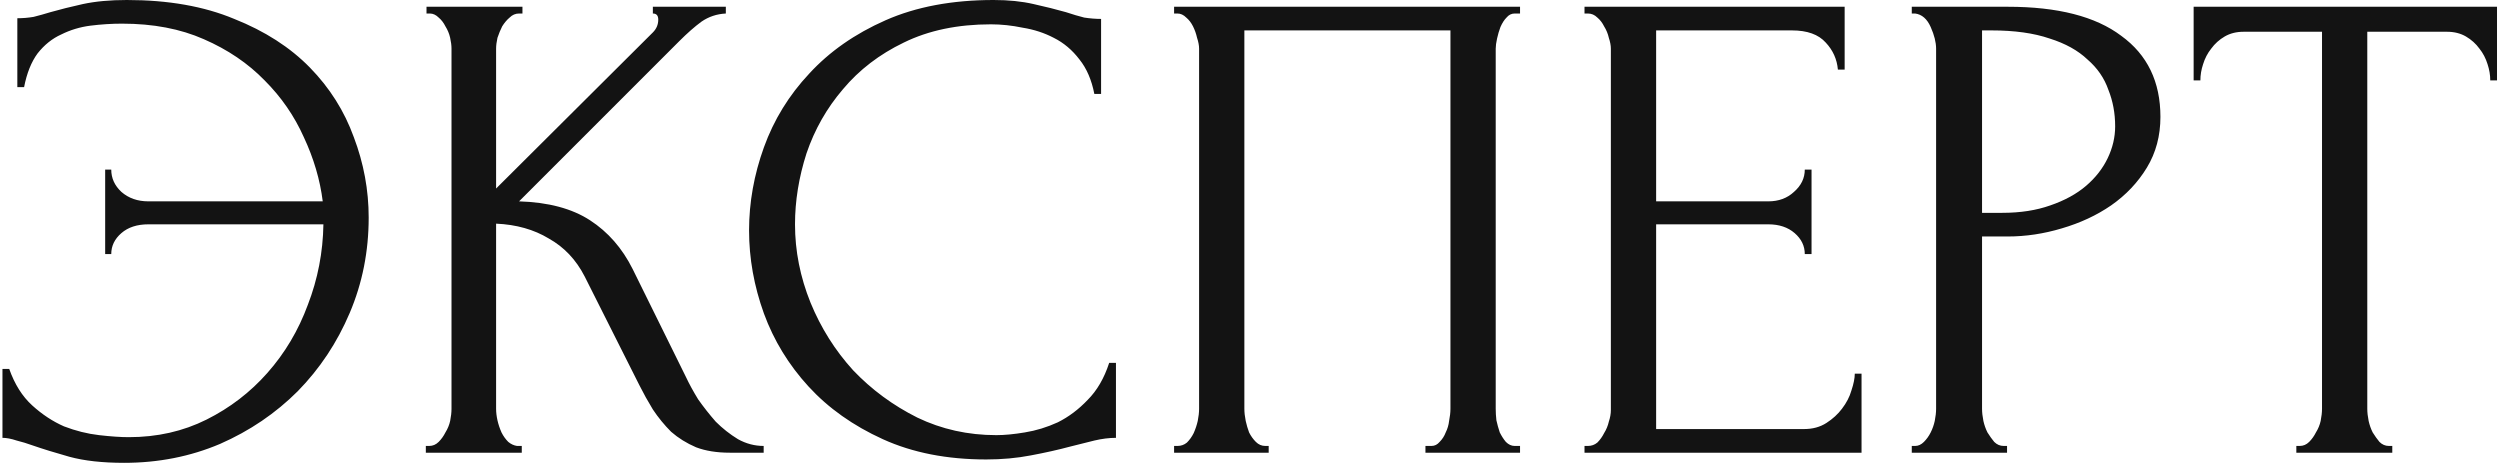 <?xml version="1.0" encoding="UTF-8"?> <svg xmlns="http://www.w3.org/2000/svg" width="370" height="69" viewBox="0 0 370 69" fill="none"><path d="M18.765 -1.66893e-06C24.898 -1.66893e-06 30.198 0.933 34.665 2.8C39.198 4.6 42.931 7 45.865 10C48.798 13 50.965 16.433 52.365 20.3C53.831 24.167 54.565 28.133 54.565 32.2C54.565 37.2 53.632 41.9 51.765 46.3C49.898 50.7 47.331 54.567 44.065 57.9C40.798 61.167 36.965 63.767 32.565 65.7C28.165 67.567 23.431 68.5 18.365 68.5C15.165 68.5 12.465 68.2 10.265 67.6C8.132 67 6.298 66.433 4.765 65.9C4.032 65.633 3.265 65.4 2.465 65.2C1.665 64.933 0.965 64.8 0.365 64.8V54.6H1.365C2.165 56.867 3.298 58.667 4.765 60C6.232 61.333 7.798 62.367 9.465 63.1C11.198 63.767 12.931 64.2 14.665 64.4C16.398 64.6 17.865 64.7 19.065 64.7C23.265 64.7 27.098 63.833 30.565 62.1C34.032 60.367 37.032 58.067 39.565 55.2C42.165 52.267 44.165 48.9 45.565 45.1C47.032 41.3 47.798 37.333 47.865 33.2H21.965C20.298 33.2 18.965 33.633 17.965 34.5C16.965 35.367 16.465 36.4 16.465 37.6H15.565V25.1H16.465C16.465 26.367 16.965 27.467 17.965 28.4C19.032 29.333 20.365 29.8 21.965 29.8H47.765C47.365 26.6 46.431 23.433 44.965 20.3C43.565 17.167 41.632 14.367 39.165 11.9C36.698 9.367 33.698 7.333 30.165 5.8C26.698 4.267 22.665 3.5 18.065 3.5C16.532 3.5 14.965 3.6 13.365 3.8C11.832 4 10.398 4.433 9.065 5.1C7.732 5.7 6.565 6.633 5.565 7.9C4.632 9.167 3.965 10.833 3.565 12.9H2.565V2.7C3.365 2.7 4.165 2.633 4.965 2.5C5.765 2.3 6.598 2.067 7.465 1.8C8.865 1.4 10.465 1 12.265 0.6C14.132 0.2 16.298 -1.66893e-06 18.765 -1.66893e-06ZM63.023 66H63.523C64.057 66 64.523 65.8 64.923 65.4C65.323 65 65.657 64.533 65.923 64C66.257 63.467 66.49 62.9 66.623 62.3C66.757 61.633 66.823 61.033 66.823 60.5V7.2C66.823 6.733 66.757 6.2 66.623 5.6C66.49 5 66.257 4.433 65.923 3.9C65.657 3.367 65.323 2.933 64.923 2.6C64.523 2.2 64.09 2 63.623 2H63.123V1H77.323V2H76.823C76.29 2 75.823 2.2 75.423 2.6C75.023 2.933 74.657 3.367 74.323 3.9C74.057 4.433 73.823 5 73.623 5.6C73.49 6.2 73.423 6.733 73.423 7.2V27.9L96.623 4.8C97.157 4.267 97.423 3.633 97.423 2.9C97.423 2.3 97.157 2 96.623 2V1H107.423V2C106.09 2.067 104.89 2.467 103.823 3.2C102.823 3.933 101.723 4.9 100.523 6.1L76.823 29.8C81.157 29.933 84.657 30.867 87.323 32.6C89.99 34.333 92.09 36.733 93.623 39.8L101.523 55.8C101.99 56.8 102.59 57.9 103.323 59.1C104.123 60.233 104.99 61.333 105.923 62.4C106.923 63.4 108.023 64.267 109.223 65C110.423 65.667 111.69 66 113.023 66V67H108.023C106.09 67 104.423 66.733 103.023 66.2C101.623 65.6 100.39 64.833 99.323 63.9C98.323 62.9 97.423 61.8 96.623 60.6C95.89 59.4 95.223 58.2 94.623 57L86.523 40.9C85.257 38.433 83.49 36.567 81.223 35.3C79.023 33.967 76.423 33.233 73.423 33.1V60.5C73.423 61.033 73.49 61.6 73.623 62.2C73.757 62.8 73.957 63.4 74.223 64C74.49 64.533 74.823 65 75.223 65.4C75.623 65.733 76.057 65.933 76.523 66H77.223V67H63.023V66ZM146.661 3.6C141.728 3.6 137.428 4.5 133.761 6.3C130.161 8.033 127.161 10.333 124.761 13.2C122.361 16 120.561 19.167 119.361 22.7C118.228 26.233 117.661 29.733 117.661 33.2C117.661 37.133 118.428 41 119.961 44.8C121.494 48.533 123.594 51.867 126.261 54.8C128.994 57.667 132.161 60 135.761 61.8C139.361 63.533 143.261 64.4 147.461 64.4C148.661 64.4 150.061 64.267 151.661 64C153.328 63.733 154.961 63.233 156.561 62.5C158.161 61.7 159.628 60.6 160.961 59.2C162.361 57.8 163.428 55.967 164.161 53.7H165.161V64.8C164.161 64.8 163.094 64.933 161.961 65.2C160.894 65.467 159.694 65.767 158.361 66.1C156.628 66.567 154.694 67 152.561 67.4C150.494 67.8 148.294 68 145.961 68C140.161 68 135.061 67 130.661 65C126.261 63 122.594 60.4 119.661 57.2C116.728 54 114.528 50.4 113.061 46.4C111.594 42.333 110.861 38.233 110.861 34.1C110.861 29.967 111.594 25.867 113.061 21.8C114.528 17.733 116.761 14.1 119.761 10.9C122.761 7.633 126.528 5 131.061 3C135.594 1 140.928 -1.66893e-06 147.061 -1.66893e-06C149.261 -1.66893e-06 151.228 0.2 152.961 0.6C154.761 1 156.361 1.4 157.761 1.8C158.761 2.133 159.661 2.4 160.461 2.6C161.328 2.733 162.161 2.8 162.961 2.8V13.9H161.961C161.561 11.833 160.828 10.133 159.761 8.8C158.694 7.4 157.428 6.333 155.961 5.6C154.561 4.867 153.028 4.367 151.361 4.1C149.761 3.767 148.194 3.6 146.661 3.6ZM173.766 66H174.266C174.799 66 175.266 65.833 175.666 65.5C176.066 65.1 176.399 64.633 176.666 64.1C176.932 63.5 177.132 62.9 177.266 62.3C177.399 61.633 177.466 61.033 177.466 60.5V7.2C177.466 6.733 177.366 6.2 177.166 5.6C177.032 5 176.832 4.433 176.566 3.9C176.299 3.367 175.966 2.933 175.566 2.6C175.166 2.2 174.732 2 174.266 2H173.766V1H224.966V2H224.166C223.699 2 223.299 2.2 222.966 2.6C222.632 2.933 222.332 3.4 222.066 4C221.866 4.533 221.699 5.1 221.566 5.7C221.432 6.3 221.366 6.8 221.366 7.2V60.5C221.366 61.033 221.399 61.6 221.466 62.2C221.599 62.8 221.766 63.4 221.966 64C222.232 64.533 222.532 65 222.866 65.4C223.266 65.8 223.699 66 224.166 66H224.966V67H210.966V66H211.866C212.332 66 212.732 65.8 213.066 65.4C213.466 65 213.766 64.533 213.966 64C214.232 63.467 214.399 62.9 214.466 62.3C214.599 61.633 214.666 61.033 214.666 60.5V4.5H184.166V60.5C184.166 61.033 184.232 61.633 184.366 62.3C184.499 62.9 184.666 63.467 184.866 64C185.132 64.533 185.466 65 185.866 65.4C186.266 65.8 186.732 66 187.266 66H187.766V67H173.766V66ZM234.508 66H235.008C235.541 66 236.008 65.833 236.408 65.5C236.808 65.1 237.141 64.633 237.408 64.1C237.741 63.567 237.974 63 238.108 62.4C238.308 61.8 238.408 61.233 238.408 60.7V7.2C238.408 6.733 238.308 6.2 238.108 5.6C237.974 5 237.741 4.433 237.408 3.9C237.141 3.367 236.808 2.933 236.408 2.6C236.008 2.2 235.541 2 235.008 2H234.508V1H273.008V10.3H272.008C271.874 8.767 271.274 7.433 270.208 6.3C269.141 5.1 267.474 4.5 265.208 4.5H245.108V29.8H261.708C263.241 29.8 264.508 29.333 265.508 28.4C266.574 27.467 267.108 26.367 267.108 25.1H268.108V37.6H267.108C267.108 36.4 266.608 35.367 265.608 34.5C264.608 33.633 263.308 33.2 261.708 33.2H245.108V63.5H267.008C268.274 63.5 269.374 63.2 270.308 62.6C271.241 62 272.008 61.3 272.608 60.5C273.274 59.633 273.741 58.733 274.008 57.8C274.341 56.8 274.508 55.967 274.508 55.3H275.508V67H234.508V66ZM282.943 1H297.143C304.543 1 310.143 2.433 313.943 5.3C317.81 8.1 319.743 12.1 319.743 17.3C319.743 20.1 319.076 22.6 317.743 24.8C316.41 27 314.643 28.867 312.443 30.4C310.31 31.867 307.876 33 305.143 33.8C302.476 34.6 299.81 35 297.143 35H293.343V60.5C293.343 61.033 293.41 61.633 293.543 62.3C293.676 62.9 293.876 63.467 294.143 64C294.476 64.533 294.81 65 295.143 65.4C295.543 65.8 296.01 66 296.543 66H297.043V67H282.943V66H283.443C283.91 66 284.343 65.8 284.743 65.4C285.143 65 285.476 64.533 285.743 64C286.01 63.467 286.21 62.9 286.343 62.3C286.476 61.633 286.543 61.033 286.543 60.5V7.2C286.543 6.267 286.276 5.2 285.743 4C285.21 2.8 284.443 2.133 283.443 2H282.943V1ZM293.343 4.5V31.5H296.343C299.01 31.5 301.376 31.133 303.443 30.4C305.576 29.667 307.343 28.7 308.743 27.5C310.143 26.3 311.21 24.933 311.943 23.4C312.676 21.867 313.043 20.3 313.043 18.7C313.043 16.767 312.71 14.967 312.043 13.3C311.443 11.567 310.41 10.067 308.943 8.8C307.543 7.467 305.676 6.433 303.343 5.7C301.01 4.9 298.143 4.5 294.743 4.5H293.343ZM353.558 66H354.058V67H339.858V66H340.358C340.891 66 341.358 65.8 341.758 65.4C342.158 65 342.491 64.533 342.758 64C343.091 63.467 343.324 62.9 343.458 62.3C343.591 61.633 343.658 61.033 343.658 60.5V4.7H332.058C330.991 4.7 330.058 4.933 329.258 5.4C328.458 5.867 327.791 6.467 327.258 7.2C326.724 7.867 326.324 8.633 326.058 9.5C325.791 10.3 325.658 11.1 325.658 11.9H324.658V1H369.558V11.9H368.558C368.558 11.1 368.424 10.3 368.158 9.5C367.891 8.633 367.491 7.867 366.958 7.2C366.424 6.467 365.758 5.867 364.958 5.4C364.158 4.933 363.224 4.7 362.158 4.7H350.358V60.5C350.358 61.033 350.424 61.633 350.558 62.3C350.691 62.9 350.891 63.467 351.158 64C351.491 64.533 351.824 65 352.158 65.4C352.558 65.8 353.024 66 353.558 66Z" fill="#131313"></path></svg> 